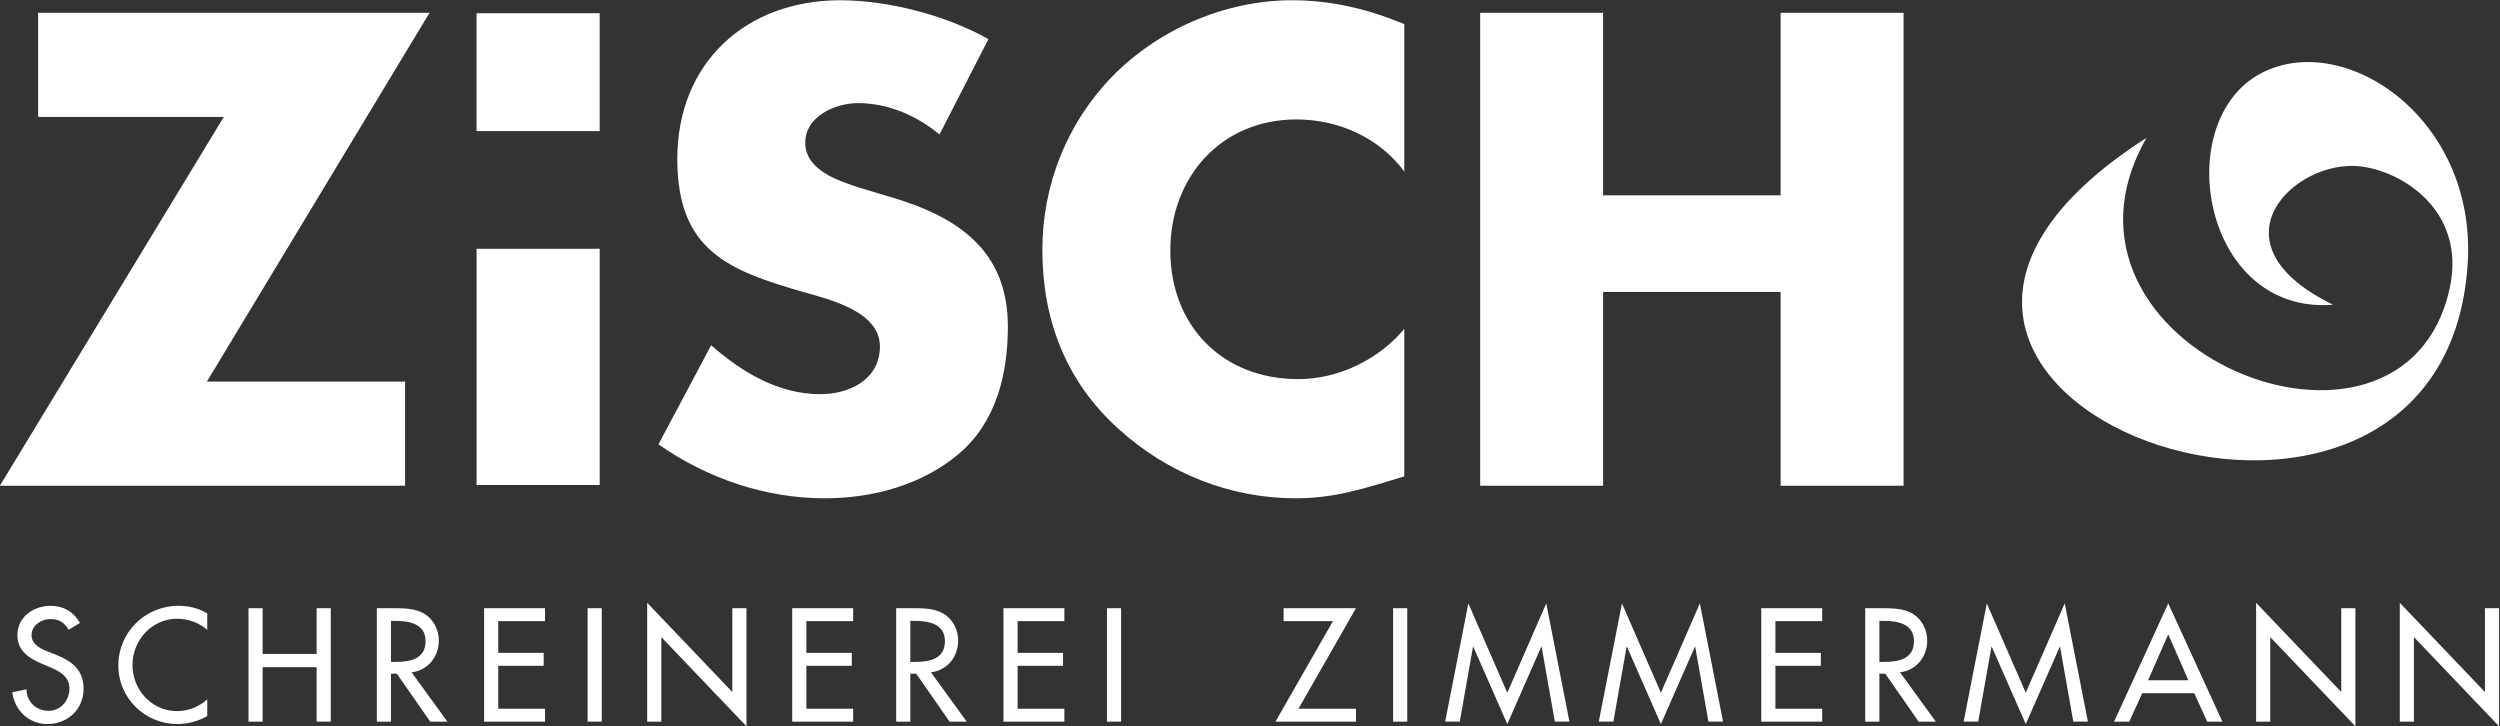 <?xml version="1.0" encoding="UTF-8" standalone="no"?>
<!-- Created with Inkscape (http://www.inkscape.org/) -->

<svg
   version="1.1"
   id="svg9"
   xml:space="preserve"
   width="785.353"
   height="228.139"
   viewBox="0 0 785.353 228.139"
   sodipodi:docname="Zisch-Logo-farbe.pdf"
   inkscape:version="1.1.1 (3bf5ae0d25, 2021-09-20)"
   xmlns:inkscape="http://www.inkscape.org/namespaces/inkscape"
   xmlns:sodipodi="http://sodipodi.sourceforge.net/DTD/sodipodi-0.dtd"
   xmlns="http://www.w3.org/2000/svg"
   xmlns:svg="http://www.w3.org/2000/svg"><rect x="0" y="0" width="785.353" height="228.139" fill="#333333" stroke="none"/><defs
     id="defs13"><clipPath
       clipPathUnits="userSpaceOnUse"
       id="clipPath23"><path
         d="M 0,325.984 H 841.89 V 0 H 0 Z"
         id="path21" /></clipPath></defs><sodipodi:namedview
     id="namedview11"
     pagecolor="#505050"
     bordercolor="#ffffff"
     borderopacity="1"
     inkscape:pageshadow="0"
     inkscape:pageopacity="0"
     inkscape:pagecheckerboard="1"
     showgrid="false"
     inkscape:zoom="0.98795565"
     inkscape:cx="388.17532"
     inkscape:cy="102.23131"
     inkscape:window-width="1920"
     inkscape:window-height="992"
     inkscape:window-x="-8"
     inkscape:window-y="-8"
     inkscape:window-maximized="1"
     inkscape:current-layer="g15" /><g
     id="g15"
     inkscape:groupmode="layer"
     inkscape:label="Zisch-Logo-farbe"
     transform="matrix(1.333,0,0,-1.333,-172.987,319.691)"><g
       id="g17"><g
         id="g19"
         clip-path="url(#clipPath23)"><g
           id="g29"
           transform="translate(662.763,222.634)"><path
             d="m 0,0 c -21.723,-11.236 -13.987,-57.108 16.836,-54.616 -28.744,13.963 -10.445,33.044 4.801,32.71 9.928,-0.22 26.917,-9.73 22.659,-28.953 -11.036,-49.825 -99.617,-13.833 -71.44,35.562 C -121.87,-76.036 42.703,-135.26 48.554,-45.015 50.779,-10.693 19.591,10.133 0,0"
             style="fill:#ffffff;fill-opacity:1;fill-rule:nonzero;stroke:none"
             id="path31" /></g><path
           d="m 271.093,208.932 h -29.008 v 27.783 h 29.008 z"
           style="fill:#fff;fill-opacity:1;fill-rule:nonzero;stroke:none"
           id="path33" /><path
           d="m 271.099,125.525 h -29.008 v 55.678 h 29.008 z"
           style="fill:#fff;fill-opacity:1;fill-rule:nonzero;stroke:none"
           id="path35" /><g
           id="g37"
           transform="translate(578.379,125.355)"><path
             d="M 0,0 V 111.456 H -28.975 V 68.442 H -70.81 v 43.014 H -99.784 V 0 h 28.974 v 45.68 h 41.835 V 0 Z m -143.242,-2.957 c 9.018,0 15.965,2.218 25.575,5.173 v 34.741 c -6.061,-7.244 -15.521,-11.828 -24.983,-11.828 -18.034,0 -30.153,12.717 -30.153,30.307 0,17.296 11.973,30.892 29.712,30.892 9.903,0 19.511,-4.287 25.424,-12.269 v 34.738 c -8.574,3.551 -17.146,5.617 -26.457,5.617 -15.672,0 -31.489,-6.795 -42.428,-18.034 -10.641,-10.937 -16.407,-25.572 -16.407,-40.796 0,-16.557 5.615,-31.044 17.888,-42.132 11.528,-10.496 26.31,-16.409 41.829,-16.409 m -115.594,83.816 c 0,6.209 7.094,9.315 12.414,9.315 7.1,0 13.897,-2.961 19.222,-7.39 l 11.527,22.466 c -9.905,5.617 -23.649,9.164 -34.885,9.164 -22.321,0 -38.434,-14.78 -38.434,-37.397 0,-21.581 11.973,-26.31 30.156,-31.485 6.207,-1.773 17.593,-4.584 17.593,-12.717 0,-7.834 -7.247,-11.23 -14.045,-11.23 -9.905,0 -18.48,5.173 -25.722,11.529 L -293.43,9.757 c 11.387,-7.983 25.134,-12.714 39.177,-12.714 11.233,0 22.913,3.103 31.631,10.496 8.872,7.538 11.534,18.923 11.534,30.008 0,18.037 -11.975,25.868 -27.497,30.454 l -7.39,2.218 c -5.026,1.622 -12.861,4.135 -12.861,10.64 m -141.02,-56.319 52.478,86.916 h -92.243 V 86.92 h 43.756 L -448.639,0 h 95.495 v 24.54 z"
             style="fill:#fff;fill-opacity:1;fill-rule:nonzero;stroke:none"
             id="path39" /></g><g
           id="g41"
           transform="translate(145.961,91.424)"><path
             d="m 0,0 c -0.992,1.666 -2.269,2.517 -4.29,2.517 -2.126,0 -4.466,-1.454 -4.466,-3.794 0,-2.091 2.056,-3.19 3.722,-3.827 l 1.914,-0.745 c 3.794,-1.49 6.63,-3.581 6.63,-8.047 0,-4.858 -3.758,-8.333 -8.544,-8.333 -4.325,0 -7.693,3.192 -8.26,7.481 l 3.368,0.709 c -0.036,-2.942 2.304,-5.068 5.176,-5.068 2.872,0 4.927,2.41 4.927,5.211 0,2.872 -2.303,4.113 -4.608,5.069 l -1.843,0.781 c -3.049,1.311 -5.814,3.048 -5.814,6.769 0,4.327 3.828,6.915 7.87,6.915 2.978,0 5.424,-1.454 6.877,-4.043 z"
             style="fill:#fff;fill-opacity:1;fill-rule:nonzero;stroke:none"
             id="path43" /></g><g
           id="g45"
           transform="translate(178.615,91.39)"><path
             d="m 0,0 c -1.914,1.7 -4.537,2.623 -7.054,2.623 -5.991,0 -10.565,-5.001 -10.565,-10.92 0,-5.848 4.538,-10.848 10.494,-10.848 2.623,0 5.14,0.994 7.125,2.765 v -3.934 c -2.055,-1.207 -4.679,-1.88 -7.019,-1.88 -7.622,0 -13.932,6.062 -13.932,13.791 0,7.906 6.346,14.075 14.216,14.075 2.34,0 4.715,-0.568 6.735,-1.809 z"
             style="fill:#fff;fill-opacity:1;fill-rule:nonzero;stroke:none"
             id="path47" /></g><g
           id="g49"
           transform="translate(204.393,85.718)"><path
             d="M 0,0 V 10.775 H 3.333 V -15.954 H 0 v 12.833 h -12.727 v -12.833 h -3.332 v 26.729 h 3.332 V 0 Z"
             style="fill:#fff;fill-opacity:1;fill-rule:nonzero;stroke:none"
             id="path51" /></g><g
           id="g53"
           transform="translate(221.91,83.838)"><path
             d="m 0,0 h 1.064 c 3.403,0 7.089,0.637 7.089,4.892 0,4.183 -3.97,4.786 -7.267,4.786 H 0 Z M 13.293,-14.074 H 9.253 L 1.382,-2.766 H 0 v -11.308 h -3.333 v 26.729 h 4.042 c 2.375,0 4.927,-0.034 7.055,-1.24 2.233,-1.312 3.509,-3.829 3.509,-6.381 0,-3.829 -2.552,-7.02 -6.416,-7.481 z"
             style="fill:#fff;fill-opacity:1;fill-rule:nonzero;stroke:none"
             id="path55" /></g><g
           id="g57"
           transform="translate(243.858,96.493)"><path
             d="M 0,0 H 14.358 V -3.049 H 3.333 v -7.479 h 10.706 v -3.048 H 3.333 v -10.106 h 11.025 v -3.047 H 0 Z"
             style="fill:#fff;fill-opacity:1;fill-rule:nonzero;stroke:none"
             id="path59" /></g><path
           d="m 271.584,69.764 h -3.333 v 26.729 h 3.333 z"
           style="fill:#fff;fill-opacity:1;fill-rule:nonzero;stroke:none"
           id="path61" /><g
           id="g63"
           transform="translate(282.292,97.769)"><path
             d="m 0,0 20.065,-21.022 v 19.746 h 3.333 V -29.105 L 3.333,-8.083 V -28.006 H 0 Z"
             style="fill:#fff;fill-opacity:1;fill-rule:nonzero;stroke:none"
             id="path65" /></g><g
           id="g67"
           transform="translate(316.472,96.493)"><path
             d="M 0,0 H 14.358 V -3.049 H 3.333 v -7.479 h 10.706 v -3.048 H 3.333 v -10.106 h 11.025 v -3.047 H 0 Z"
             style="fill:#fff;fill-opacity:1;fill-rule:nonzero;stroke:none"
             id="path69" /></g><g
           id="g71"
           transform="translate(344.303,83.838)"><path
             d="m 0,0 h 1.064 c 3.404,0 7.09,0.637 7.09,4.892 0,4.183 -3.971,4.786 -7.267,4.786 H 0 Z M 13.294,-14.074 H 9.254 L 1.383,-2.766 H 0 V -14.074 H -3.332 V 12.655 H 0.71 c 2.374,0 4.927,-0.034 7.054,-1.24 2.234,-1.312 3.51,-3.829 3.51,-6.381 0,-3.829 -2.552,-7.02 -6.417,-7.481 z"
             style="fill:#fff;fill-opacity:1;fill-rule:nonzero;stroke:none"
             id="path73" /></g><g
           id="g75"
           transform="translate(366.252,96.493)"><path
             d="M 0,0 H 14.358 V -3.049 H 3.333 v -7.479 h 10.706 v -3.048 H 3.333 v -10.106 h 11.025 v -3.047 H 0 Z"
             style="fill:#fff;fill-opacity:1;fill-rule:nonzero;stroke:none"
             id="path77" /></g><path
           d="m 393.978,69.764 h -3.333 v 26.729 h 3.333 z"
           style="fill:#fff;fill-opacity:1;fill-rule:nonzero;stroke:none"
           id="path79" /><g
           id="g81"
           transform="translate(449.321,72.811)"><path
             d="M 0,0 V -3.048 H -18.966 L -5.423,20.633 H -17.05 v 3.049 H 0 L -13.541,0 Z"
             style="fill:#fff;fill-opacity:1;fill-rule:nonzero;stroke:none"
             id="path83" /></g><path
           d="m 461.414,69.764 h -3.332 v 26.729 h 3.332 z"
           style="fill:#fff;fill-opacity:1;fill-rule:nonzero;stroke:none"
           id="path85" /><g
           id="g87"
           transform="translate(476.977,87.418)"><path
             d="m 0,0 h -0.069 l -3.12,-17.654 h -3.44 l 5.461,27.864 9.181,-21.058 9.181,21.058 5.461,-27.864 H 19.216 L 16.096,0 H 16.024 L 8.013,-18.223 Z"
             style="fill:#fff;fill-opacity:1;fill-rule:nonzero;stroke:none"
             id="path89" /></g><g
           id="g91"
           transform="translate(513.18,87.418)"><path
             d="m 0,0 h -0.071 l -3.12,-17.654 H -6.63 l 5.46,27.864 9.18,-21.058 9.182,21.058 5.461,-27.864 H 19.215 L 16.095,0 H 16.022 L 8.01,-18.223 Z"
             style="fill:#fff;fill-opacity:1;fill-rule:nonzero;stroke:none"
             id="path93" /></g><g
           id="g95"
           transform="translate(544.842,96.493)"><path
             d="M 0,0 H 14.358 V -3.049 H 3.334 v -7.479 H 14.04 v -3.048 H 3.334 v -10.106 h 11.024 v -3.047 H 0 Z"
             style="fill:#fff;fill-opacity:1;fill-rule:nonzero;stroke:none"
             id="path97" /></g><g
           id="g99"
           transform="translate(572.676,83.838)"><path
             d="m 0,0 h 1.063 c 3.404,0 7.089,0.637 7.089,4.892 0,4.183 -3.97,4.786 -7.266,4.786 H 0 Z M 13.293,-14.074 H 9.252 L 1.382,-2.766 H 0 v -11.308 h -3.333 v 26.729 h 4.041 c 2.375,0 4.929,-0.034 7.055,-1.24 2.234,-1.312 3.509,-3.829 3.509,-6.381 0,-3.829 -2.551,-7.02 -6.416,-7.481 z"
             style="fill:#fff;fill-opacity:1;fill-rule:nonzero;stroke:none"
             id="path101" /></g><g
           id="g103"
           transform="translate(599.163,87.418)"><path
             d="m 0,0 h -0.072 l -3.12,-17.654 h -3.439 l 5.461,27.864 9.181,-21.058 9.181,21.058 5.46,-27.864 H 19.214 L 16.094,0 H 16.022 L 8.011,-18.223 Z"
             style="fill:#fff;fill-opacity:1;fill-rule:nonzero;stroke:none"
             id="path105" /></g><g
           id="g107"
           transform="translate(640.751,90.324)"><path
             d="m 0,0 -4.751,-10.811 h 9.502 z m -6.133,-13.862 -3.05,-6.699 h -3.579 L 0,7.304 12.762,-20.561 H 9.183 l -3.05,6.699 z"
             style="fill:#fff;fill-opacity:1;fill-rule:nonzero;stroke:none"
             id="path109" /></g><g
           id="g111"
           transform="translate(661.458,97.769)"><path
             d="m 0,0 20.066,-21.022 v 19.746 h 3.332 V -29.105 L 3.332,-8.083 V -28.006 H 0 Z"
             style="fill:#fff;fill-opacity:1;fill-rule:nonzero;stroke:none"
             id="path113" /></g><g
           id="g115"
           transform="translate(695.318,97.769)"><path
             d="m 0,0 20.067,-21.022 v 19.746 h 3.331 V -29.105 L 3.333,-8.083 V -28.006 H 0 Z"
             style="fill:#fff;fill-opacity:1;fill-rule:nonzero;stroke:none"
             id="path117" /></g></g></g></g></svg>
